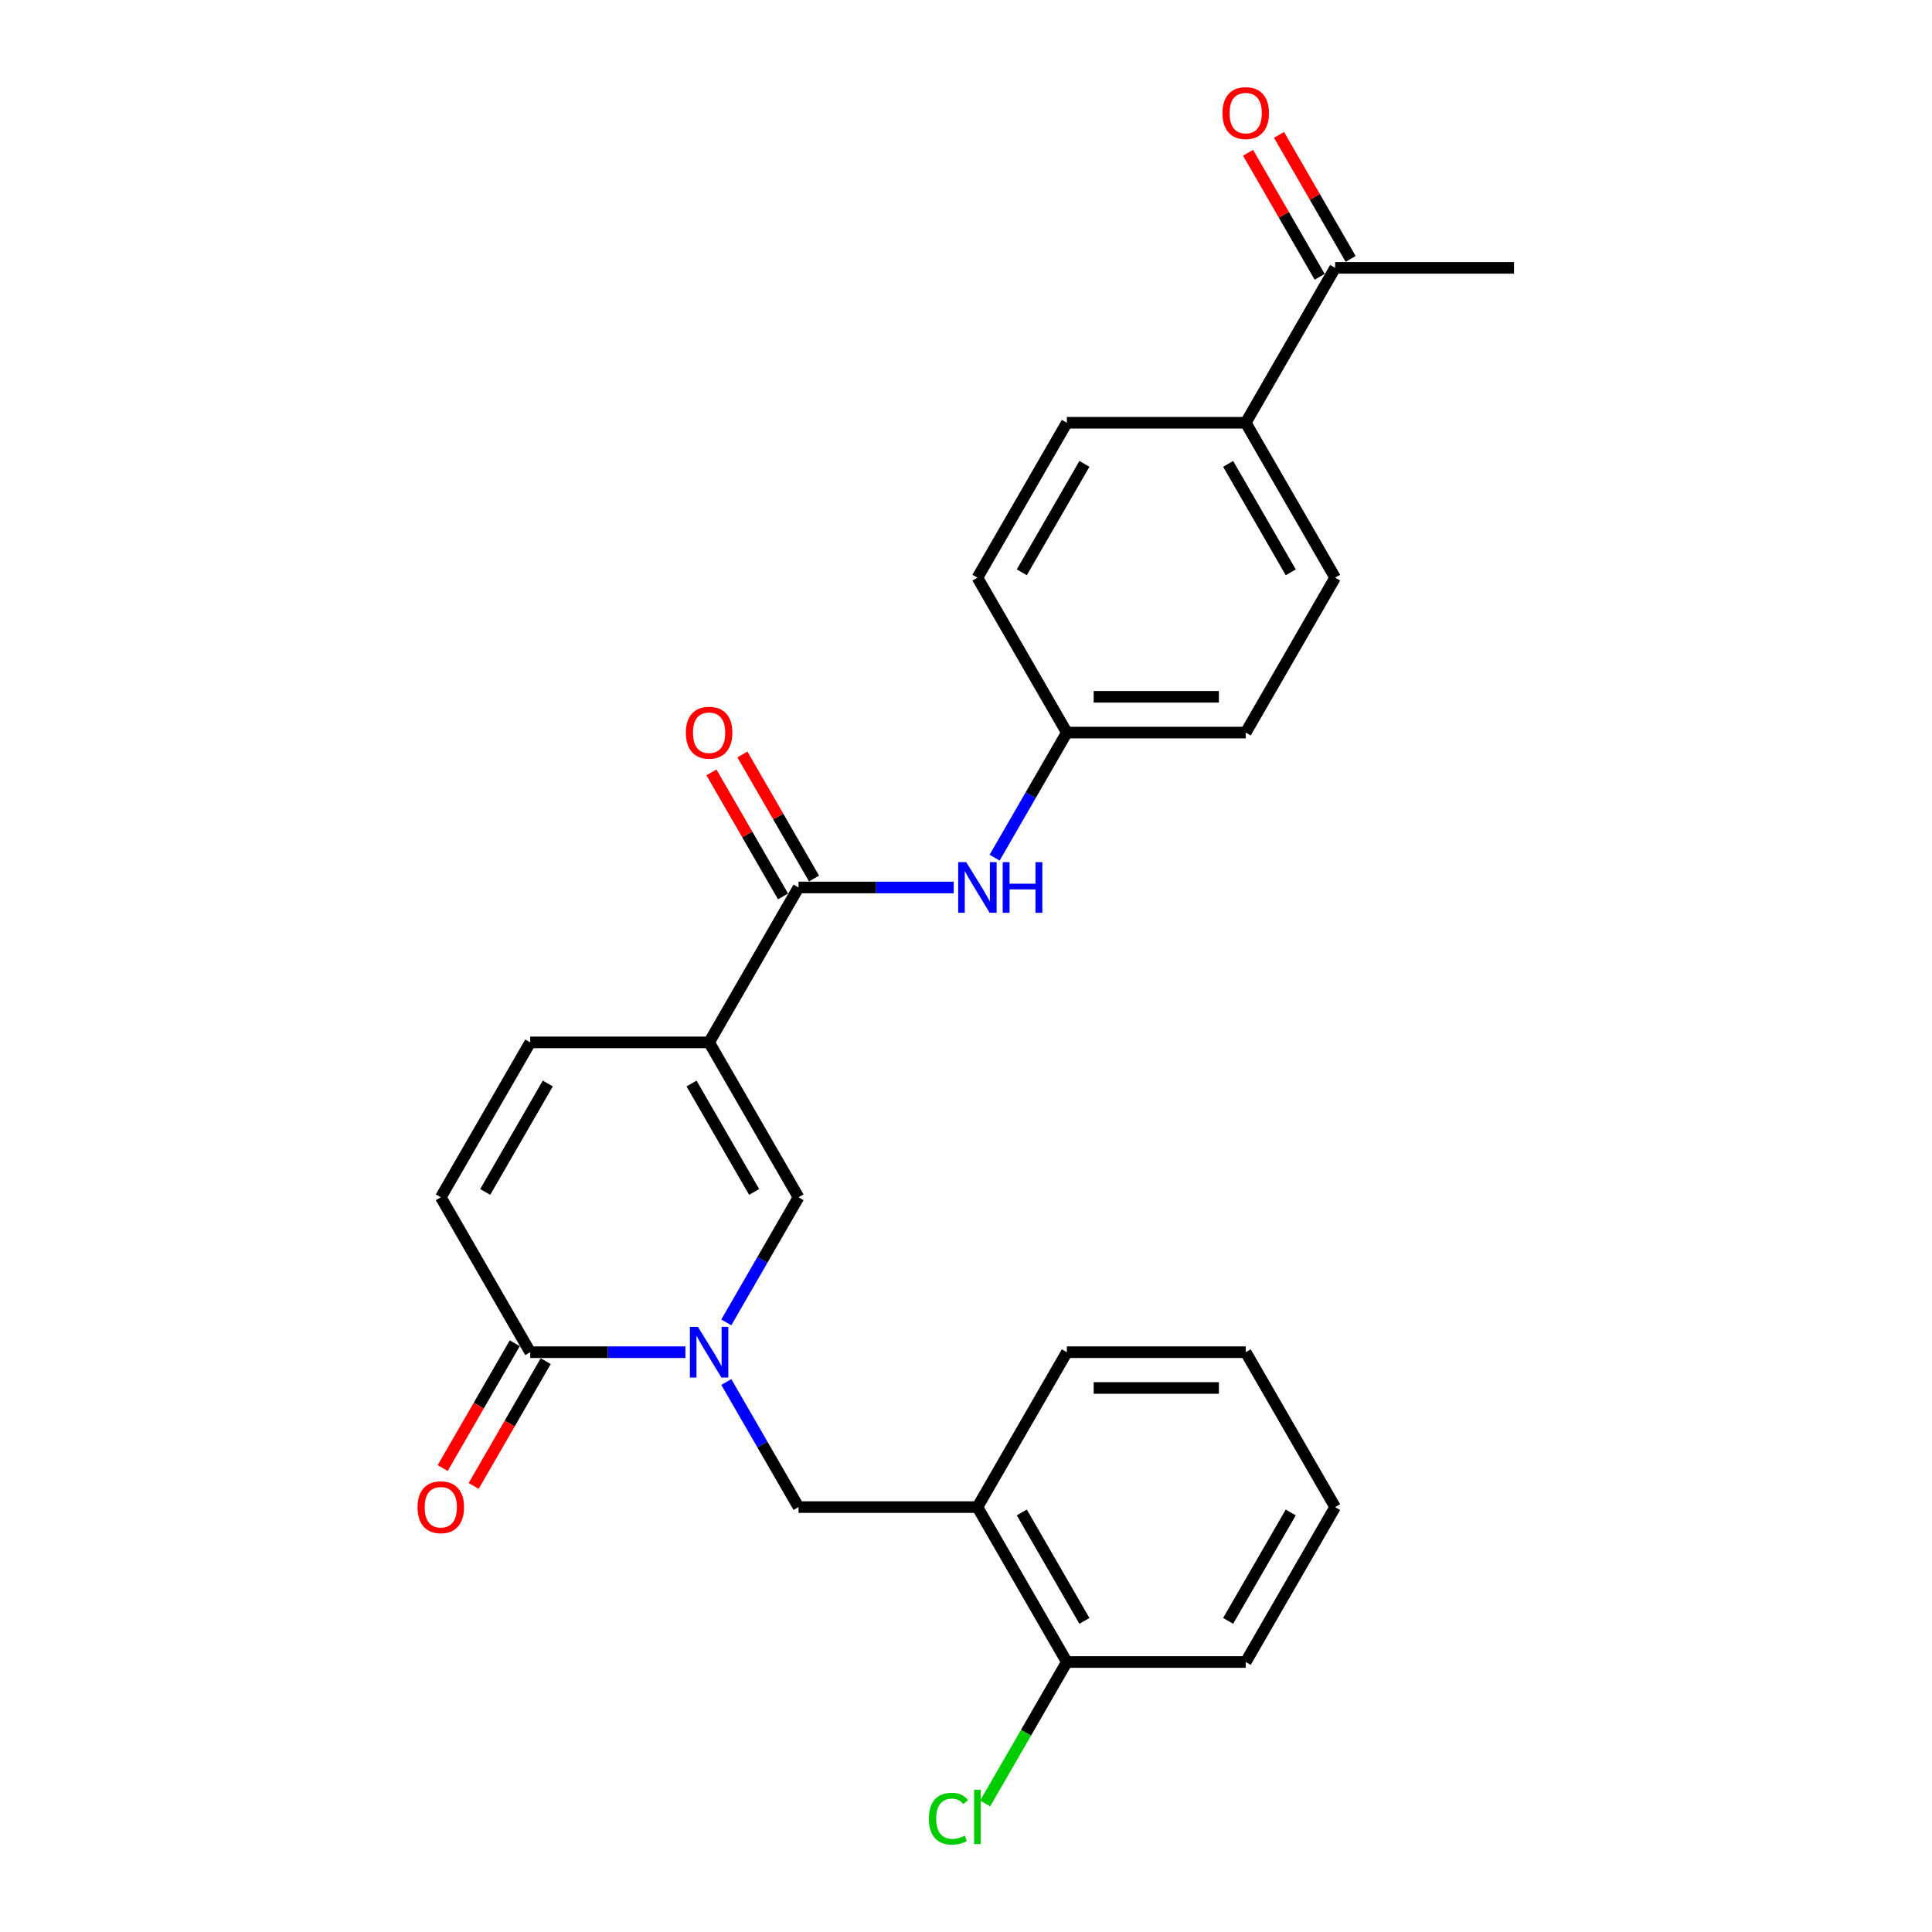 <?xml version='1.0' encoding='iso-8859-1'?>
<svg version='1.1' baseProfile='full'
              xmlns='http://www.w3.org/2000/svg'
                      xmlns:rdkit='http://www.rdkit.org/xml'
                      xmlns:xlink='http://www.w3.org/1999/xlink'
                  xml:space='preserve'
width='1000px' height='1000px' viewBox='0 0 1000 1000'>
<!-- END OF HEADER -->
<rect style='opacity:1.0;fill:#FFFFFF;stroke:none' width='1000' height='1000' x='0' y='0'> </rect>
<path class='bond-1' d='M 367.03,539.535 L 413.321,619.714' style='fill:none;fill-rule:evenodd;stroke:#000000;stroke-width:6px;stroke-linecap:butt;stroke-linejoin:miter;stroke-opacity:1' />
<path class='bond-1' d='M 357.938,560.821 L 390.342,616.946' style='fill:none;fill-rule:evenodd;stroke:#000000;stroke-width:6px;stroke-linecap:butt;stroke-linejoin:miter;stroke-opacity:1' />
<path class='bond-2' d='M 367.03,539.535 L 413.321,459.356' style='fill:none;fill-rule:evenodd;stroke:#000000;stroke-width:6px;stroke-linecap:butt;stroke-linejoin:miter;stroke-opacity:1' />
<path class='bond-4' d='M 367.03,539.535 L 274.447,539.535' style='fill:none;fill-rule:evenodd;stroke:#000000;stroke-width:6px;stroke-linecap:butt;stroke-linejoin:miter;stroke-opacity:1' />
<path class='bond-0' d='M 375.935,684.469 L 394.628,652.092' style='fill:none;fill-rule:evenodd;stroke:#0000FF;stroke-width:6px;stroke-linecap:butt;stroke-linejoin:miter;stroke-opacity:1' />
<path class='bond-0' d='M 394.628,652.092 L 413.321,619.714' style='fill:none;fill-rule:evenodd;stroke:#000000;stroke-width:6px;stroke-linecap:butt;stroke-linejoin:miter;stroke-opacity:1' />
<path class='bond-5' d='M 375.935,715.318 L 394.628,747.695' style='fill:none;fill-rule:evenodd;stroke:#0000FF;stroke-width:6px;stroke-linecap:butt;stroke-linejoin:miter;stroke-opacity:1' />
<path class='bond-5' d='M 394.628,747.695 L 413.321,780.072' style='fill:none;fill-rule:evenodd;stroke:#000000;stroke-width:6px;stroke-linecap:butt;stroke-linejoin:miter;stroke-opacity:1' />
<path class='bond-26' d='M 354.772,699.893 L 314.61,699.893' style='fill:none;fill-rule:evenodd;stroke:#0000FF;stroke-width:6px;stroke-linecap:butt;stroke-linejoin:miter;stroke-opacity:1' />
<path class='bond-26' d='M 314.61,699.893 L 274.447,699.893' style='fill:none;fill-rule:evenodd;stroke:#000000;stroke-width:6px;stroke-linecap:butt;stroke-linejoin:miter;stroke-opacity:1' />
<path class='bond-8' d='M 413.321,459.356 L 453.484,459.356' style='fill:none;fill-rule:evenodd;stroke:#000000;stroke-width:6px;stroke-linecap:butt;stroke-linejoin:miter;stroke-opacity:1' />
<path class='bond-8' d='M 453.484,459.356 L 493.646,459.356' style='fill:none;fill-rule:evenodd;stroke:#0000FF;stroke-width:6px;stroke-linecap:butt;stroke-linejoin:miter;stroke-opacity:1' />
<path class='bond-11' d='M 421.339,454.727 L 402.806,422.628' style='fill:none;fill-rule:evenodd;stroke:#000000;stroke-width:6px;stroke-linecap:butt;stroke-linejoin:miter;stroke-opacity:1' />
<path class='bond-11' d='M 402.806,422.628 L 384.274,390.528' style='fill:none;fill-rule:evenodd;stroke:#FF0000;stroke-width:6px;stroke-linecap:butt;stroke-linejoin:miter;stroke-opacity:1' />
<path class='bond-11' d='M 405.303,463.986 L 386.771,431.886' style='fill:none;fill-rule:evenodd;stroke:#000000;stroke-width:6px;stroke-linecap:butt;stroke-linejoin:miter;stroke-opacity:1' />
<path class='bond-11' d='M 386.771,431.886 L 368.238,399.786' style='fill:none;fill-rule:evenodd;stroke:#FF0000;stroke-width:6px;stroke-linecap:butt;stroke-linejoin:miter;stroke-opacity:1' />
<path class='bond-3' d='M 274.447,699.893 L 228.156,619.714' style='fill:none;fill-rule:evenodd;stroke:#000000;stroke-width:6px;stroke-linecap:butt;stroke-linejoin:miter;stroke-opacity:1' />
<path class='bond-12' d='M 266.429,695.264 L 247.779,727.568' style='fill:none;fill-rule:evenodd;stroke:#000000;stroke-width:6px;stroke-linecap:butt;stroke-linejoin:miter;stroke-opacity:1' />
<path class='bond-12' d='M 247.779,727.568 L 229.129,759.871' style='fill:none;fill-rule:evenodd;stroke:#FF0000;stroke-width:6px;stroke-linecap:butt;stroke-linejoin:miter;stroke-opacity:1' />
<path class='bond-12' d='M 282.465,704.523 L 263.815,736.826' style='fill:none;fill-rule:evenodd;stroke:#000000;stroke-width:6px;stroke-linecap:butt;stroke-linejoin:miter;stroke-opacity:1' />
<path class='bond-12' d='M 263.815,736.826 L 245.164,769.129' style='fill:none;fill-rule:evenodd;stroke:#FF0000;stroke-width:6px;stroke-linecap:butt;stroke-linejoin:miter;stroke-opacity:1' />
<path class='bond-6' d='M 274.447,539.535 L 228.156,619.714' style='fill:none;fill-rule:evenodd;stroke:#000000;stroke-width:6px;stroke-linecap:butt;stroke-linejoin:miter;stroke-opacity:1' />
<path class='bond-6' d='M 283.539,560.821 L 251.135,616.946' style='fill:none;fill-rule:evenodd;stroke:#000000;stroke-width:6px;stroke-linecap:butt;stroke-linejoin:miter;stroke-opacity:1' />
<path class='bond-7' d='M 413.321,780.072 L 505.904,780.072' style='fill:none;fill-rule:evenodd;stroke:#000000;stroke-width:6px;stroke-linecap:butt;stroke-linejoin:miter;stroke-opacity:1' />
<path class='bond-13' d='M 505.904,780.072 L 552.195,860.251' style='fill:none;fill-rule:evenodd;stroke:#000000;stroke-width:6px;stroke-linecap:butt;stroke-linejoin:miter;stroke-opacity:1' />
<path class='bond-13' d='M 528.883,782.841 L 561.287,838.966' style='fill:none;fill-rule:evenodd;stroke:#000000;stroke-width:6px;stroke-linecap:butt;stroke-linejoin:miter;stroke-opacity:1' />
<path class='bond-21' d='M 505.904,780.072 L 552.195,699.893' style='fill:none;fill-rule:evenodd;stroke:#000000;stroke-width:6px;stroke-linecap:butt;stroke-linejoin:miter;stroke-opacity:1' />
<path class='bond-15' d='M 514.809,443.932 L 533.502,411.555' style='fill:none;fill-rule:evenodd;stroke:#0000FF;stroke-width:6px;stroke-linecap:butt;stroke-linejoin:miter;stroke-opacity:1' />
<path class='bond-15' d='M 533.502,411.555 L 552.195,379.177' style='fill:none;fill-rule:evenodd;stroke:#000000;stroke-width:6px;stroke-linecap:butt;stroke-linejoin:miter;stroke-opacity:1' />
<path class='bond-9' d='M 691.069,138.64 L 644.778,218.819' style='fill:none;fill-rule:evenodd;stroke:#000000;stroke-width:6px;stroke-linecap:butt;stroke-linejoin:miter;stroke-opacity:1' />
<path class='bond-14' d='M 699.087,134.011 L 680.555,101.912' style='fill:none;fill-rule:evenodd;stroke:#000000;stroke-width:6px;stroke-linecap:butt;stroke-linejoin:miter;stroke-opacity:1' />
<path class='bond-14' d='M 680.555,101.912 L 662.022,69.812' style='fill:none;fill-rule:evenodd;stroke:#FF0000;stroke-width:6px;stroke-linecap:butt;stroke-linejoin:miter;stroke-opacity:1' />
<path class='bond-14' d='M 683.052,143.27 L 664.519,111.17' style='fill:none;fill-rule:evenodd;stroke:#000000;stroke-width:6px;stroke-linecap:butt;stroke-linejoin:miter;stroke-opacity:1' />
<path class='bond-14' d='M 664.519,111.17 L 645.986,79.07' style='fill:none;fill-rule:evenodd;stroke:#FF0000;stroke-width:6px;stroke-linecap:butt;stroke-linejoin:miter;stroke-opacity:1' />
<path class='bond-22' d='M 691.069,138.64 L 783.652,138.64' style='fill:none;fill-rule:evenodd;stroke:#000000;stroke-width:6px;stroke-linecap:butt;stroke-linejoin:miter;stroke-opacity:1' />
<path class='bond-10' d='M 644.778,218.819 L 691.069,298.998' style='fill:none;fill-rule:evenodd;stroke:#000000;stroke-width:6px;stroke-linecap:butt;stroke-linejoin:miter;stroke-opacity:1' />
<path class='bond-10' d='M 635.686,240.105 L 668.09,296.23' style='fill:none;fill-rule:evenodd;stroke:#000000;stroke-width:6px;stroke-linecap:butt;stroke-linejoin:miter;stroke-opacity:1' />
<path class='bond-27' d='M 644.778,218.819 L 552.195,218.819' style='fill:none;fill-rule:evenodd;stroke:#000000;stroke-width:6px;stroke-linecap:butt;stroke-linejoin:miter;stroke-opacity:1' />
<path class='bond-18' d='M 552.195,860.251 L 531.059,896.861' style='fill:none;fill-rule:evenodd;stroke:#000000;stroke-width:6px;stroke-linecap:butt;stroke-linejoin:miter;stroke-opacity:1' />
<path class='bond-18' d='M 531.059,896.861 L 509.922,933.471' style='fill:none;fill-rule:evenodd;stroke:#00CC00;stroke-width:6px;stroke-linecap:butt;stroke-linejoin:miter;stroke-opacity:1' />
<path class='bond-23' d='M 552.195,860.251 L 644.778,860.251' style='fill:none;fill-rule:evenodd;stroke:#000000;stroke-width:6px;stroke-linecap:butt;stroke-linejoin:miter;stroke-opacity:1' />
<path class='bond-19' d='M 552.195,379.177 L 505.904,298.998' style='fill:none;fill-rule:evenodd;stroke:#000000;stroke-width:6px;stroke-linecap:butt;stroke-linejoin:miter;stroke-opacity:1' />
<path class='bond-20' d='M 552.195,379.177 L 644.778,379.177' style='fill:none;fill-rule:evenodd;stroke:#000000;stroke-width:6px;stroke-linecap:butt;stroke-linejoin:miter;stroke-opacity:1' />
<path class='bond-20' d='M 566.083,360.661 L 630.891,360.661' style='fill:none;fill-rule:evenodd;stroke:#000000;stroke-width:6px;stroke-linecap:butt;stroke-linejoin:miter;stroke-opacity:1' />
<path class='bond-16' d='M 552.195,218.819 L 505.904,298.998' style='fill:none;fill-rule:evenodd;stroke:#000000;stroke-width:6px;stroke-linecap:butt;stroke-linejoin:miter;stroke-opacity:1' />
<path class='bond-16' d='M 561.287,240.105 L 528.883,296.23' style='fill:none;fill-rule:evenodd;stroke:#000000;stroke-width:6px;stroke-linecap:butt;stroke-linejoin:miter;stroke-opacity:1' />
<path class='bond-17' d='M 691.069,298.998 L 644.778,379.177' style='fill:none;fill-rule:evenodd;stroke:#000000;stroke-width:6px;stroke-linecap:butt;stroke-linejoin:miter;stroke-opacity:1' />
<path class='bond-24' d='M 552.195,699.893 L 644.778,699.893' style='fill:none;fill-rule:evenodd;stroke:#000000;stroke-width:6px;stroke-linecap:butt;stroke-linejoin:miter;stroke-opacity:1' />
<path class='bond-24' d='M 566.083,718.41 L 630.891,718.41' style='fill:none;fill-rule:evenodd;stroke:#000000;stroke-width:6px;stroke-linecap:butt;stroke-linejoin:miter;stroke-opacity:1' />
<path class='bond-28' d='M 644.778,860.251 L 691.069,780.072' style='fill:none;fill-rule:evenodd;stroke:#000000;stroke-width:6px;stroke-linecap:butt;stroke-linejoin:miter;stroke-opacity:1' />
<path class='bond-28' d='M 635.686,838.966 L 668.09,782.841' style='fill:none;fill-rule:evenodd;stroke:#000000;stroke-width:6px;stroke-linecap:butt;stroke-linejoin:miter;stroke-opacity:1' />
<path class='bond-25' d='M 644.778,699.893 L 691.069,780.072' style='fill:none;fill-rule:evenodd;stroke:#000000;stroke-width:6px;stroke-linecap:butt;stroke-linejoin:miter;stroke-opacity:1' />
<path  class='atom-1' d='M 361.234 686.784
L 369.826 700.671
Q 370.678 702.041, 372.048 704.523
Q 373.418 707.004, 373.492 707.152
L 373.492 686.784
L 376.973 686.784
L 376.973 713.003
L 373.381 713.003
L 364.16 697.82
Q 363.086 696.042, 361.938 694.005
Q 360.827 691.968, 360.494 691.339
L 360.494 713.003
L 357.087 713.003
L 357.087 686.784
L 361.234 686.784
' fill='#0000FF'/>
<path  class='atom-9' d='M 500.108 446.247
L 508.7 460.134
Q 509.552 461.504, 510.922 463.986
Q 512.292 466.467, 512.366 466.615
L 512.366 446.247
L 515.847 446.247
L 515.847 472.466
L 512.255 472.466
L 503.034 457.283
Q 501.96 455.505, 500.812 453.468
Q 499.701 451.431, 499.368 450.802
L 499.368 472.466
L 495.961 472.466
L 495.961 446.247
L 500.108 446.247
' fill='#0000FF'/>
<path  class='atom-9' d='M 518.995 446.247
L 522.55 446.247
L 522.55 457.394
L 535.956 457.394
L 535.956 446.247
L 539.512 446.247
L 539.512 472.466
L 535.956 472.466
L 535.956 460.356
L 522.55 460.356
L 522.55 472.466
L 518.995 472.466
L 518.995 446.247
' fill='#0000FF'/>
<path  class='atom-12' d='M 354.994 379.252
Q 354.994 372.956, 358.105 369.438
Q 361.216 365.92, 367.03 365.92
Q 372.844 365.92, 375.955 369.438
Q 379.066 372.956, 379.066 379.252
Q 379.066 385.621, 375.918 389.25
Q 372.77 392.843, 367.03 392.843
Q 361.253 392.843, 358.105 389.25
Q 354.994 385.658, 354.994 379.252
M 367.03 389.88
Q 371.029 389.88, 373.177 387.214
Q 375.362 384.51, 375.362 379.252
Q 375.362 374.104, 373.177 371.512
Q 371.029 368.882, 367.03 368.882
Q 363.03 368.882, 360.845 371.475
Q 358.697 374.067, 358.697 379.252
Q 358.697 384.547, 360.845 387.214
Q 363.03 389.88, 367.03 389.88
' fill='#FF0000'/>
<path  class='atom-13' d='M 216.12 780.146
Q 216.12 773.851, 219.231 770.333
Q 222.342 766.815, 228.156 766.815
Q 233.97 766.815, 237.081 770.333
Q 240.192 773.851, 240.192 780.146
Q 240.192 786.516, 237.044 790.145
Q 233.896 793.738, 228.156 793.738
Q 222.379 793.738, 219.231 790.145
Q 216.12 786.553, 216.12 780.146
M 228.156 790.775
Q 232.155 790.775, 234.303 788.109
Q 236.488 785.405, 236.488 780.146
Q 236.488 774.999, 234.303 772.407
Q 232.155 769.777, 228.156 769.777
Q 224.156 769.777, 221.971 772.37
Q 219.823 774.962, 219.823 780.146
Q 219.823 785.442, 221.971 788.109
Q 224.156 790.775, 228.156 790.775
' fill='#FF0000'/>
<path  class='atom-15' d='M 632.742 58.535
Q 632.742 52.24, 635.853 48.722
Q 638.964 45.204, 644.778 45.204
Q 650.592 45.204, 653.703 48.722
Q 656.814 52.24, 656.814 58.535
Q 656.814 64.905, 653.666 68.534
Q 650.518 72.127, 644.778 72.127
Q 639.001 72.127, 635.853 68.534
Q 632.742 64.942, 632.742 58.535
M 644.778 69.164
Q 648.778 69.164, 650.926 66.498
Q 653.111 63.794, 653.111 58.535
Q 653.111 53.388, 650.926 50.796
Q 648.778 48.166, 644.778 48.166
Q 640.778 48.166, 638.594 50.759
Q 636.446 53.351, 636.446 58.535
Q 636.446 63.831, 638.594 66.498
Q 640.778 69.164, 644.778 69.164
' fill='#FF0000'/>
<path  class='atom-19' d='M 480.796 941.338
Q 480.796 934.82, 483.832 931.413
Q 486.906 927.969, 492.72 927.969
Q 498.127 927.969, 501.016 931.783
L 498.571 933.783
Q 496.461 931.005, 492.72 931.005
Q 488.758 931.005, 486.647 933.672
Q 484.573 936.301, 484.573 941.338
Q 484.573 946.522, 486.721 949.189
Q 488.906 951.855, 493.128 951.855
Q 496.016 951.855, 499.386 950.115
L 500.423 952.892
Q 499.053 953.781, 496.979 954.299
Q 494.905 954.818, 492.609 954.818
Q 486.906 954.818, 483.832 951.337
Q 480.796 947.856, 480.796 941.338
' fill='#00CC00'/>
<path  class='atom-19' d='M 504.2 926.376
L 507.608 926.376
L 507.608 954.484
L 504.2 954.484
L 504.2 926.376
' fill='#00CC00'/>
</svg>
